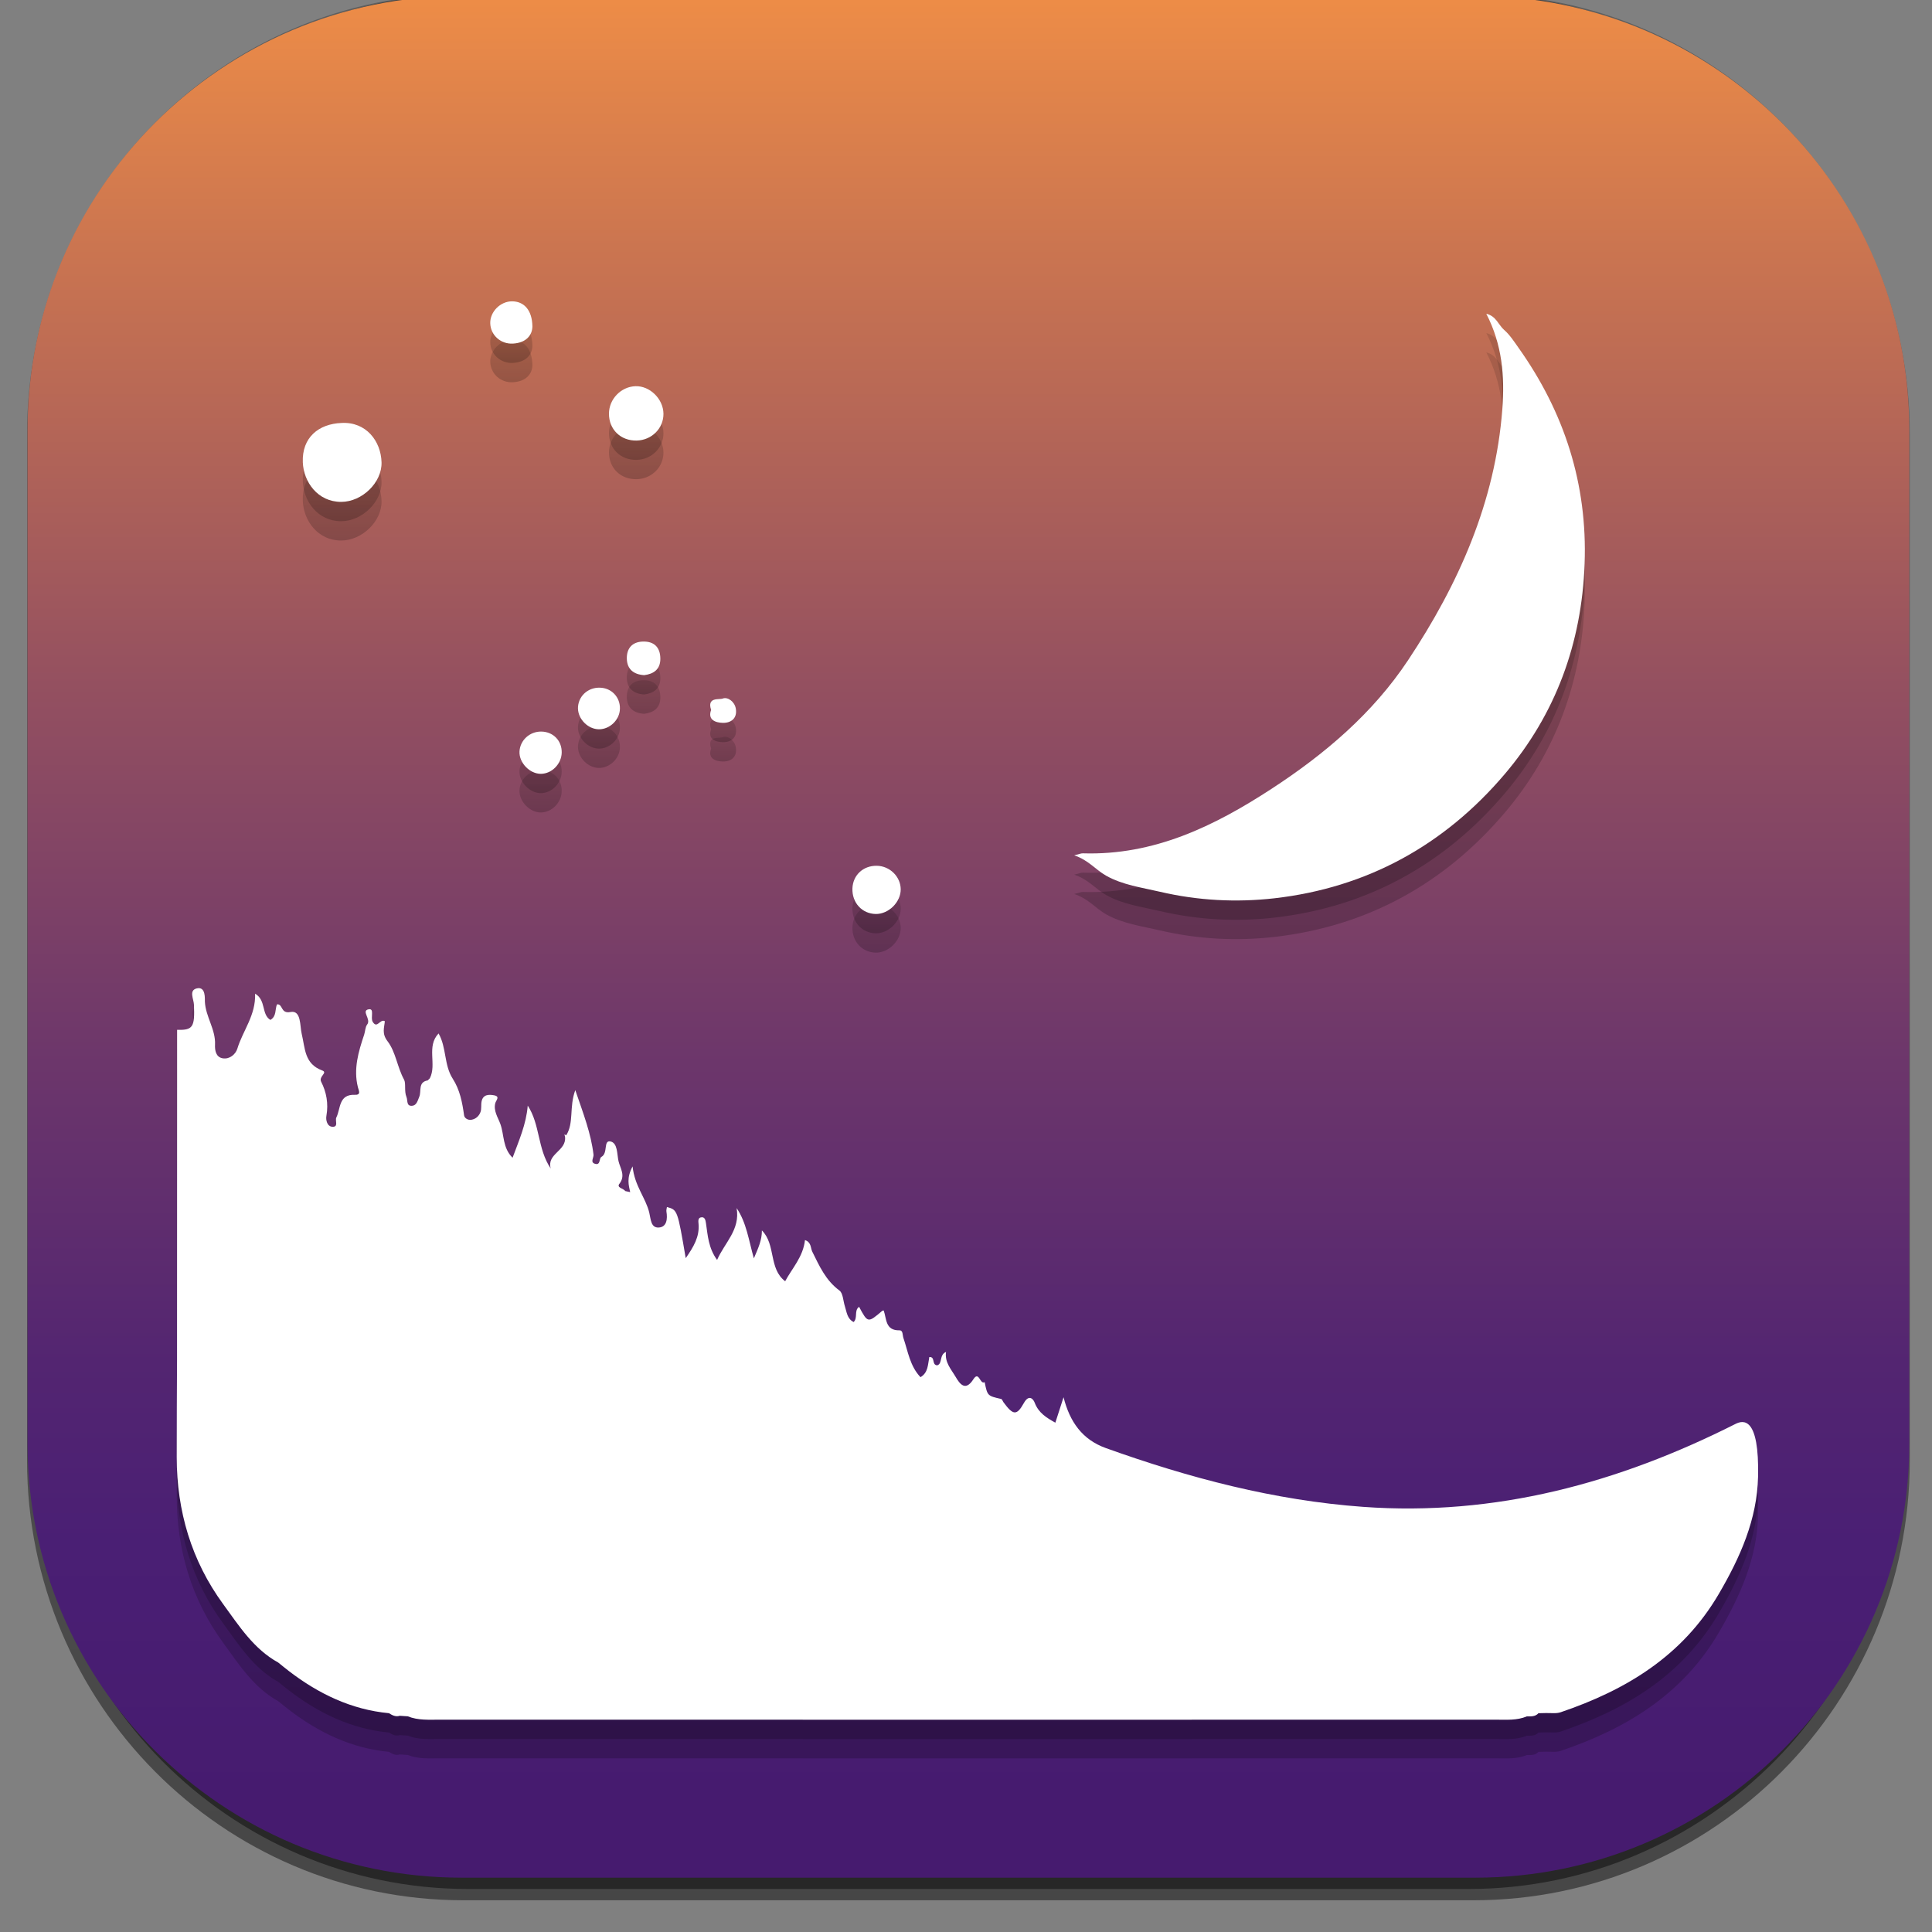 <?xml version="1.0" encoding="utf-8"?>
<!-- Generator: Adobe Illustrator 16.0.0, SVG Export Plug-In . SVG Version: 6.00 Build 0)  -->
<!DOCTYPE svg PUBLIC "-//W3C//DTD SVG 1.1//EN" "http://www.w3.org/Graphics/SVG/1.1/DTD/svg11.dtd">
<svg version="1.1" xmlns="http://www.w3.org/2000/svg" xmlns:xlink="http://www.w3.org/1999/xlink" x="0px" y="0px" width="300px"
	 height="300px" viewBox="0 0 300 300" enable-background="new 0 0 300 300" xml:space="preserve">
<rect x="0" y="0" width="300" height="300" fill="#808080" stroke="none"/>
<g id="Capa_1">
	<g id="XMLID_3038_">
		
			<linearGradient id="rect3438-6-0-6-7-2_60_" gradientUnits="userSpaceOnUse" x1="-464.197" y1="-1728.567" x2="-464.197" y2="-1432.538" gradientTransform="matrix(0.995 0 0 -1 612.437 -1433.323)">
			<stop  offset="0" style="stop-color:#000000"/>
			<stop  offset="1" style="stop-color:#000000;stop-opacity:0.588"/>
		</linearGradient>
		<path id="rect3438-6-0-6-7-2_52_" opacity="0.45" fill="url(#rect3438-6-0-6-7-2_60_)" enable-background="new    " d="
			M71.973-0.928h156.804c37.43,0,67.773,30.582,67.773,68.308v159.385c0,37.726-30.343,68.308-67.773,68.308H71.973
			c-37.43,0-67.773-30.582-67.773-68.308V67.38C4.2,29.654,34.543-0.928,71.973-0.928z"/>
		
			<linearGradient id="rect3438-6-0-1-1_60_" gradientUnits="userSpaceOnUse" x1="-465.39" y1="-1736.266" x2="-465.39" y2="-1439.583" gradientTransform="matrix(0.987 0 0 -0.992 609.575 -1428.707)">
			<stop  offset="0" style="stop-color:#000000"/>
			<stop  offset="1" style="stop-color:#000000;stop-opacity:0.588"/>
		</linearGradient>
		<path id="rect3438-6-0-1-1_52_" opacity="0.45" fill="url(#rect3438-6-0-1-1_60_)" enable-background="new    " d="M72.698-0.928
			h155.354c37.127,0,67.224,30.402,67.224,67.904v158.442c0,37.502-30.097,67.903-67.224,67.903H72.698
			c-37.127,0-67.224-30.401-67.224-67.903V66.977C5.474,29.475,35.571-0.928,72.698-0.928z"/>
		<g id="rect3438-6_55_">
			
				<linearGradient id="XMLID_140_" gradientUnits="userSpaceOnUse" x1="766.356" y1="-2174.812" x2="766.356" y2="-2467.131" gradientTransform="matrix(1 0 0 -1 -615.674 -2174.58)">
				<stop  offset="0" style="stop-color:#ED8C47"/>
				<stop  offset="0.13" style="stop-color:#CB7550"/>
				<stop  offset="0.363" style="stop-color:#945060"/>
				<stop  offset="0.564" style="stop-color:#6C366B"/>
				<stop  offset="0.723" style="stop-color:#532571"/>
				<stop  offset="0.819" style="stop-color:#4A1F74"/>
				<stop  offset="0.958" style="stop-color:#461B6F"/>
			</linearGradient>
			<path id="XMLID_5151_" fill="url(#XMLID_140_)" d="M71.705-0.638h157.34c37.24,0,67.43,30.189,67.43,67.431v157.34
				c0,37.241-30.19,67.432-67.43,67.432H71.705c-37.241,0-67.431-30.19-67.431-67.432V66.793
				C4.274,29.552,34.464-0.638,71.705-0.638z"/>
		</g>
	</g>
	<g id="XMLID_4062_" opacity="0.2">
		<linearGradient id="XMLID_144_" gradientUnits="userSpaceOnUse" x1="150.218" y1="273.041" x2="150.218" y2="159.434">
			<stop  offset="0" style="stop-color:#000000"/>
			<stop  offset="1" style="stop-color:#000000;stop-opacity:0.588"/>
		</linearGradient>
		<path id="XMLID_4087_" fill-rule="evenodd" clip-rule="evenodd" fill="url(#XMLID_144_)" d="M269.486,227.108
			c-18.192,9.178-37.29,14.362-57.826,12.876c-13.759-0.997-26.993-4.48-39.939-9.125c-3.67-1.315-5.606-4.078-6.574-7.896
			c-0.41,1.272-0.819,2.546-1.272,3.95c-1.368-0.762-2.601-1.503-3.21-3.106c-0.24-0.633-0.922-1.303-1.68,0.058
			c-1.117,2.001-1.674,1.894-3.153-0.108c-0.131-0.178-0.218-0.49-0.373-0.527c-2.125-0.484-2.126-0.477-2.563-2.613
			c-0.737,0.437-0.861-1.836-1.757-0.438c-1.254,1.957-2.127,0.675-2.755-0.391c-0.688-1.17-1.714-2.245-1.485-3.862
			c-1.102,0.464-0.505,1.849-1.388,2.084c-0.886-0.103-0.23-1.342-1.207-1.293c-0.231,1.147-0.158,2.417-1.369,3.13
			c-1.653-1.74-1.94-4.008-2.656-6.092c-0.148-0.432-0.039-1.191-0.6-1.181c-2.235,0.041-1.991-1.783-2.459-3.084
			c-0.076,0.018-0.172,0.011-0.224,0.055c-2.237,1.903-2.237,1.905-3.597-0.625c-0.815,0.582-0.163,1.701-0.845,2.365
			c-1.026-0.521-1.07-1.552-1.36-2.445c-0.273-0.838-0.28-2.034-0.856-2.459c-2.123-1.566-3.108-3.802-4.21-6.029
			c-0.28-0.562-0.127-1.466-1.132-1.792c-0.28,2.596-2.001,4.382-3.077,6.388c-2.591-1.966-1.409-5.687-3.612-7.89
			c0.012,1.513-0.561,2.728-1.248,4.337c-0.811-2.864-1.141-5.528-2.675-7.806c0.582,3.371-1.862,5.367-3.034,8.052
			c-1.356-1.863-1.445-3.805-1.726-5.695c-0.069-0.468-0.166-1.073-0.827-0.903c-0.439,0.113-0.358,0.608-0.324,1.027
			c0.16,1.984-0.768,3.534-1.994,5.294c-1.276-7.497-1.276-7.497-2.918-7.939c-0.029,0.237-0.115,0.476-0.078,0.697
			c0.184,1.136,0.069,2.419-1.196,2.486c-1.228,0.065-1.222-1.265-1.468-2.306c-0.546-2.303-2.275-4.119-2.592-7.186
			c-0.974,1.843-0.593,2.919-0.375,3.994c-0.251-0.053-0.502-0.107-0.751-0.161c-0.289-0.42-1.392-0.527-0.924-1.126
			c1.009-1.297,0.111-2.44-0.137-3.535c-0.243-1.074-0.112-2.841-1.274-3.051c-1.097-0.199-0.326,1.83-1.369,2.396
			c-0.407,0.22-0.104,1.312-0.965,1.09c-0.852-0.221-0.215-0.949-0.271-1.429c-0.387-3.296-1.571-6.341-2.831-10.021
			c-0.979,2.673-0.176,5.069-1.412,7.021c-0.092-0.05-0.186-0.1-0.279-0.151c0.032,0.116,0.063,0.233,0.096,0.352
			c0.283,2.243-2.874,2.627-2.219,4.954c-2.079-3.092-1.625-6.803-3.568-9.772c-0.237,2.892-1.359,5.401-2.354,8.093
			c-1.564-1.515-1.285-3.556-1.903-5.253c-0.368-1.012-1.085-2.019-0.787-3.211c0.118-0.466,0.821-1.054-0.21-1.233
			c-0.796-0.14-1.681-0.141-1.909,0.937c-0.115,0.545,0.013,1.158-0.174,1.665c-0.221,0.603-0.709,1.08-1.403,1.199
			c-0.562,0.096-1.085-0.257-1.144-0.685c-0.278-2.005-0.647-3.955-1.765-5.696c-1.373-2.136-0.945-4.843-2.198-7.022
			c-1.925,2.034-0.25,4.771-1.354,6.964c-0.115,0.106-0.228,0.219-0.337,0.33c-1.53,0.263-0.943,1.655-1.301,2.523
			c-0.255,0.619-0.42,1.369-1.123,1.417c-0.918,0.064-0.645-0.818-0.87-1.37c-0.38-0.93-0.051-2.104-0.372-2.691
			c-1.066-1.941-1.288-4.306-2.564-5.963c-0.929-1.205-0.505-2.111-0.423-3.113c-0.757-0.414-1.171,1.246-1.878,0.107
			c-0.396-0.64,0.324-2.131-0.636-1.953c-1.214,0.223,0.425,1.526-0.223,2.356c-0.314,0.404-0.297,1.056-0.472,1.58
			c-0.891,2.654-1.682,5.314-0.976,8.16c0.123,0.494,0.548,1.223-0.475,1.183c-2.54-0.101-2.185,2.162-2.871,3.521
			c-0.232,0.46,0.39,1.496-0.619,1.44c-0.826-0.048-1.035-1.062-0.918-1.727c0.33-1.871-0.002-3.669-0.817-5.258
			c-0.435-0.848,1.105-1.408,0.148-1.764c-2.779-1.035-2.625-3.436-3.172-5.687c-0.295-1.207-0.049-3.715-1.743-3.383
			c-1.578,0.308-1.143-1.305-2.098-1.188c-0.322,0.795-0.04,1.845-1.022,2.414c-1.422-0.857-0.635-3.061-2.374-4.077
			c0.128,3.357-1.905,5.739-2.755,8.536c-0.264,0.867-1.181,1.676-2.257,1.504c-1.086-0.172-1.25-1.252-1.209-2.113
			c0.115-2.375-1.463-4.334-1.576-6.686c-0.02-0.426,0.172-2.402-1.262-2.058c-1.262,0.304-0.471,1.644-0.435,2.524
			c0.145,3.493-0.156,3.971-2.616,3.913c-0.004,17.129-0.007,34.257-0.011,51.383c-0.018,4.992-0.057,9.985-0.05,14.98
			c0.012,8.355,2.281,16.061,7.217,22.815c2.448,3.349,4.729,6.96,8.546,9.064c0.555,0.443,1.103,0.901,1.669,1.334
			c4.607,3.527,9.67,5.975,15.526,6.534c0.514,0.319,1.037,0.602,1.677,0.401c0.412,0.027,0.824,0.053,1.237,0.081
			c1.625,0.657,3.34,0.521,5.025,0.521c54.653,0.014,109.307,0.014,163.96,0.003c1.604,0,3.239,0.14,4.784-0.508
			c0.646-0.004,1.313,0.057,1.81-0.495c0.355-0.008,0.71-0.018,1.062-0.025c0.799-0.032,1.663,0.121,2.392-0.128
			c10.17-3.453,18.915-8.739,24.551-18.371c3.326-5.686,5.946-11.566,6.094-18.192C273.196,225.967,270.702,226.494,269.486,227.108
			z"/>
		<linearGradient id="XMLID_157_" gradientUnits="userSpaceOnUse" x1="206.451" y1="145.826" x2="206.451" y2="54.719">
			<stop  offset="0" style="stop-color:#000000"/>
			<stop  offset="1" style="stop-color:#000000;stop-opacity:0.588"/>
		</linearGradient>
		<path id="XMLID_4086_" fill-rule="evenodd" clip-rule="evenodd" fill="url(#XMLID_157_)" d="M180.121,144.474
			c5.881,1.374,11.854,1.682,17.761,1.012c14.426-1.644,26.417-8.269,35.769-19.279c7.938-9.343,11.962-20.372,12.407-32.664
			c0.45-12.365-3.129-23.498-10.264-33.541c-0.688-0.968-1.35-2.009-2.233-2.773c-0.88-0.764-1.225-2.147-2.769-2.509
			c2.49,4.814,2.876,9.768,2.49,14.82c-1.104,14.413-6.782,27.148-14.645,38.99c-5.484,8.26-12.932,14.571-21.186,19.954
			c-8.916,5.816-18.271,10.365-29.299,10.021c-0.292-0.009-0.586,0.13-1.349,0.315c2.209,0.723,3.349,2.255,4.935,3.146
			C174.343,143.432,177.265,143.806,180.121,144.474z"/>
		<linearGradient id="XMLID_231_" gradientUnits="userSpaceOnUse" x1="53.131" y1="83.932" x2="53.131" y2="71.667">
			<stop  offset="0" style="stop-color:#000000"/>
			<stop  offset="1" style="stop-color:#000000;stop-opacity:0.588"/>
		</linearGradient>
		<path id="XMLID_4085_" fill-rule="evenodd" clip-rule="evenodd" fill="url(#XMLID_231_)" d="M52.995,83.932
			c3.249-0.014,6.335-3.024,6.25-6.143c-0.09-3.305-2.403-6.324-6.217-6.111c-3.567,0.14-6.156,2.271-6.007,6.107
			C47.138,80.823,49.325,83.945,52.995,83.932z"/>
		<linearGradient id="XMLID_248_" gradientUnits="userSpaceOnUse" x1="98.79" y1="74.41" x2="98.79" y2="65.967">
			<stop  offset="0" style="stop-color:#000000"/>
			<stop  offset="1" style="stop-color:#000000;stop-opacity:0.588"/>
		</linearGradient>
		<path id="XMLID_4084_" fill-rule="evenodd" clip-rule="evenodd" fill="url(#XMLID_248_)" d="M98.878,74.408
			c2.327-0.059,4.159-1.896,4.143-4.158c-0.017-2.306-2.127-4.371-4.371-4.28c-2.245,0.091-4.089,2.017-4.09,4.269
			C94.557,72.703,96.388,74.471,98.878,74.408z"/>
		<linearGradient id="XMLID_279_" gradientUnits="userSpaceOnUse" x1="136.113" y1="147.923" x2="136.113" y2="140.438">
			<stop  offset="0" style="stop-color:#000000"/>
			<stop  offset="1" style="stop-color:#000000;stop-opacity:0.588"/>
		</linearGradient>
		<path id="XMLID_4083_" fill-rule="evenodd" clip-rule="evenodd" fill="url(#XMLID_279_)" d="M135.985,147.923
			c1.996,0.034,3.896-1.851,3.878-3.842c-0.021-1.972-1.708-3.62-3.728-3.644c-2.108-0.026-3.697,1.457-3.77,3.518
			C132.286,146.174,133.848,147.884,135.985,147.923z"/>
		<linearGradient id="XMLID_280_" gradientUnits="userSpaceOnUse" x1="79.398" y1="59.358" x2="79.398" y2="52.791">
			<stop  offset="0" style="stop-color:#000000"/>
			<stop  offset="1" style="stop-color:#000000;stop-opacity:0.588"/>
		</linearGradient>
		<path id="XMLID_4082_" fill-rule="evenodd" clip-rule="evenodd" fill="url(#XMLID_280_)" d="M79.658,59.353
			c2.062-0.12,2.993-1.315,3.013-2.667c-0.039-2.561-1.323-3.887-3.156-3.895c-1.807-0.01-3.432,1.617-3.389,3.395
			C76.169,58.027,77.745,59.466,79.658,59.353z"/>
		<linearGradient id="XMLID_281_" gradientUnits="userSpaceOnUse" x1="83.943" y1="126.158" x2="83.943" y2="119.597">
			<stop  offset="0" style="stop-color:#000000"/>
			<stop  offset="1" style="stop-color:#000000;stop-opacity:0.588"/>
		</linearGradient>
		<path id="XMLID_4081_" fill-rule="evenodd" clip-rule="evenodd" fill="url(#XMLID_281_)" d="M80.667,122.682
			c-0.093,1.74,1.583,3.49,3.329,3.477c1.7-0.016,3.194-1.545,3.226-3.301c0.032-1.842-1.311-3.229-3.156-3.26
			C82.266,119.566,80.762,120.933,80.667,122.682z"/>
		<linearGradient id="XMLID_470_" gradientUnits="userSpaceOnUse" x1="93.004" y1="119.243" x2="93.004" y2="112.78">
			<stop  offset="0" style="stop-color:#000000"/>
			<stop  offset="1" style="stop-color:#000000;stop-opacity:0.588"/>
		</linearGradient>
		<path id="XMLID_4080_" fill-rule="evenodd" clip-rule="evenodd" fill="url(#XMLID_470_)" d="M92.702,119.225
			c1.663,0.196,3.34-1.165,3.537-2.869c0.207-1.799-1.004-3.348-2.774-3.551c-1.906-0.219-3.544,1.064-3.709,2.908
			C89.608,117.364,90.999,119.024,92.702,119.225z"/>
		<linearGradient id="XMLID_471_" gradientUnits="userSpaceOnUse" x1="99.936" y1="110.838" x2="99.936" y2="105.621">
			<stop  offset="0" style="stop-color:#000000"/>
			<stop  offset="1" style="stop-color:#000000;stop-opacity:0.588"/>
		</linearGradient>
		<path id="XMLID_4079_" fill-rule="evenodd" clip-rule="evenodd" fill="url(#XMLID_471_)" d="M97.333,108.27
			c0.033,1.6,1.004,2.461,2.694,2.568c1.472-0.184,2.531-0.896,2.511-2.584c-0.021-1.74-0.962-2.687-2.729-2.631
			C98.145,105.675,97.302,106.693,97.333,108.27z"/>
		<linearGradient id="XMLID_487_" gradientUnits="userSpaceOnUse" x1="112.289" y1="118.245" x2="112.289" y2="114.405">
			<stop  offset="0" style="stop-color:#000000"/>
			<stop  offset="1" style="stop-color:#000000;stop-opacity:0.588"/>
		</linearGradient>
		<path id="XMLID_4078_" fill-rule="evenodd" clip-rule="evenodd" fill="url(#XMLID_487_)" d="M112.261,118.245
			c1.26,0.019,2.256-0.711,1.994-2.223c-0.192-1.104-1.286-1.851-2.033-1.55c-0.518,0.21-2.486-0.293-1.798,1.766
			C109.856,117.756,111.074,118.226,112.261,118.245z"/>
	</g>
	<g id="XMLID_3768_" opacity="0.2">
		<linearGradient id="XMLID_488_" gradientUnits="userSpaceOnUse" x1="150.218" y1="270.041" x2="150.218" y2="156.434">
			<stop  offset="0" style="stop-color:#000000"/>
			<stop  offset="1" style="stop-color:#000000;stop-opacity:0.588"/>
		</linearGradient>
		<path id="XMLID_4046_" fill-rule="evenodd" clip-rule="evenodd" fill="url(#XMLID_488_)" d="M269.486,224.108
			c-18.192,9.178-37.29,14.362-57.826,12.876c-13.759-0.997-26.993-4.48-39.939-9.125c-3.67-1.315-5.606-4.078-6.574-7.896
			c-0.41,1.272-0.819,2.546-1.272,3.95c-1.368-0.762-2.601-1.503-3.21-3.106c-0.24-0.633-0.922-1.303-1.68,0.058
			c-1.117,2.001-1.674,1.894-3.153-0.108c-0.131-0.178-0.218-0.49-0.373-0.527c-2.125-0.484-2.126-0.477-2.563-2.613
			c-0.737,0.437-0.861-1.836-1.757-0.438c-1.254,1.957-2.127,0.675-2.755-0.391c-0.688-1.17-1.714-2.245-1.485-3.862
			c-1.102,0.464-0.505,1.849-1.388,2.084c-0.886-0.103-0.23-1.342-1.207-1.293c-0.231,1.147-0.158,2.417-1.369,3.13
			c-1.653-1.74-1.94-4.008-2.656-6.092c-0.148-0.432-0.039-1.191-0.6-1.181c-2.235,0.041-1.991-1.783-2.459-3.084
			c-0.076,0.018-0.172,0.011-0.224,0.055c-2.237,1.903-2.237,1.905-3.597-0.625c-0.815,0.582-0.163,1.701-0.845,2.365
			c-1.026-0.521-1.07-1.552-1.36-2.445c-0.273-0.838-0.28-2.034-0.856-2.459c-2.123-1.566-3.108-3.802-4.21-6.029
			c-0.28-0.562-0.127-1.466-1.132-1.792c-0.28,2.596-2.001,4.382-3.077,6.388c-2.591-1.966-1.409-5.687-3.612-7.89
			c0.012,1.513-0.561,2.728-1.248,4.337c-0.811-2.864-1.141-5.528-2.675-7.806c0.582,3.371-1.862,5.367-3.034,8.052
			c-1.356-1.863-1.445-3.805-1.726-5.695c-0.069-0.468-0.166-1.073-0.827-0.903c-0.439,0.113-0.358,0.608-0.324,1.027
			c0.16,1.984-0.768,3.534-1.994,5.294c-1.276-7.497-1.276-7.497-2.918-7.939c-0.029,0.237-0.115,0.476-0.078,0.697
			c0.184,1.136,0.069,2.419-1.196,2.486c-1.228,0.065-1.222-1.265-1.468-2.306c-0.546-2.303-2.275-4.119-2.592-7.186
			c-0.974,1.843-0.593,2.919-0.375,3.994c-0.251-0.053-0.502-0.107-0.751-0.161c-0.289-0.42-1.392-0.527-0.924-1.126
			c1.009-1.297,0.111-2.44-0.137-3.535c-0.243-1.074-0.112-2.841-1.274-3.051c-1.097-0.199-0.326,1.83-1.369,2.396
			c-0.407,0.22-0.104,1.312-0.965,1.09c-0.852-0.221-0.215-0.949-0.271-1.429c-0.387-3.296-1.571-6.341-2.831-10.021
			c-0.979,2.673-0.176,5.069-1.412,7.021c-0.092-0.05-0.186-0.1-0.279-0.151c0.032,0.116,0.063,0.233,0.096,0.352
			c0.283,2.243-2.874,2.627-2.219,4.954c-2.079-3.092-1.625-6.803-3.568-9.772c-0.237,2.892-1.359,5.401-2.354,8.093
			c-1.564-1.515-1.285-3.556-1.903-5.253c-0.368-1.012-1.085-2.019-0.787-3.211c0.118-0.466,0.821-1.054-0.21-1.233
			c-0.796-0.14-1.681-0.141-1.909,0.937c-0.115,0.545,0.013,1.158-0.174,1.665c-0.221,0.603-0.709,1.08-1.403,1.199
			c-0.562,0.096-1.085-0.257-1.144-0.685c-0.278-2.005-0.647-3.955-1.765-5.696c-1.373-2.136-0.945-4.843-2.198-7.022
			c-1.925,2.034-0.25,4.771-1.354,6.964c-0.115,0.106-0.228,0.219-0.337,0.33c-1.53,0.263-0.943,1.655-1.301,2.523
			c-0.255,0.619-0.42,1.369-1.123,1.417c-0.918,0.064-0.645-0.818-0.87-1.37c-0.38-0.93-0.051-2.104-0.372-2.691
			c-1.066-1.941-1.288-4.306-2.564-5.963c-0.929-1.205-0.505-2.111-0.423-3.113c-0.757-0.414-1.171,1.246-1.878,0.107
			c-0.396-0.64,0.324-2.131-0.636-1.953c-1.214,0.223,0.425,1.526-0.223,2.356c-0.314,0.404-0.297,1.056-0.472,1.58
			c-0.891,2.654-1.682,5.314-0.976,8.16c0.123,0.494,0.548,1.223-0.475,1.183c-2.54-0.101-2.185,2.162-2.871,3.521
			c-0.232,0.46,0.39,1.496-0.619,1.44c-0.826-0.048-1.035-1.062-0.918-1.727c0.33-1.871-0.002-3.669-0.817-5.258
			c-0.435-0.848,1.105-1.408,0.148-1.764c-2.779-1.035-2.625-3.436-3.172-5.687c-0.295-1.207-0.049-3.715-1.743-3.383
			c-1.578,0.308-1.143-1.305-2.098-1.188c-0.322,0.795-0.04,1.845-1.022,2.414c-1.422-0.857-0.635-3.061-2.374-4.077
			c0.128,3.357-1.905,5.739-2.755,8.536c-0.264,0.867-1.181,1.676-2.257,1.504c-1.086-0.172-1.25-1.252-1.209-2.113
			c0.115-2.375-1.463-4.334-1.576-6.686c-0.02-0.426,0.172-2.402-1.262-2.058c-1.262,0.304-0.471,1.644-0.435,2.524
			c0.145,3.493-0.156,3.971-2.616,3.913c-0.004,17.129-0.007,34.257-0.011,51.383c-0.018,4.992-0.057,9.985-0.05,14.98
			c0.012,8.355,2.281,16.061,7.217,22.815c2.448,3.349,4.729,6.96,8.546,9.064c0.555,0.443,1.103,0.901,1.669,1.334
			c4.607,3.527,9.67,5.975,15.526,6.534c0.514,0.319,1.037,0.602,1.677,0.401c0.412,0.027,0.824,0.053,1.237,0.081
			c1.625,0.657,3.34,0.521,5.025,0.521c54.653,0.014,109.307,0.014,163.96,0.003c1.604,0,3.239,0.14,4.784-0.508
			c0.646-0.004,1.313,0.057,1.81-0.495c0.355-0.008,0.71-0.018,1.062-0.025c0.799-0.032,1.663,0.121,2.392-0.128
			c10.17-3.453,18.915-8.739,24.551-18.371c3.326-5.686,5.946-11.566,6.094-18.192C273.196,222.967,270.702,223.494,269.486,224.108
			z"/>
		<linearGradient id="XMLID_553_" gradientUnits="userSpaceOnUse" x1="206.451" y1="142.826" x2="206.451" y2="51.719">
			<stop  offset="0" style="stop-color:#000000"/>
			<stop  offset="1" style="stop-color:#000000;stop-opacity:0.588"/>
		</linearGradient>
		<path id="XMLID_3777_" fill-rule="evenodd" clip-rule="evenodd" fill="url(#XMLID_553_)" d="M180.121,141.474
			c5.881,1.374,11.854,1.682,17.761,1.012c14.426-1.644,26.417-8.269,35.769-19.279c7.938-9.343,11.962-20.372,12.407-32.664
			c0.45-12.365-3.129-23.498-10.264-33.541c-0.688-0.968-1.35-2.009-2.233-2.773c-0.88-0.764-1.225-2.147-2.769-2.509
			c2.49,4.814,2.876,9.768,2.49,14.82c-1.104,14.413-6.782,27.148-14.645,38.99c-5.484,8.26-12.932,14.571-21.186,19.954
			c-8.916,5.816-18.271,10.365-29.299,10.021c-0.292-0.009-0.586,0.13-1.349,0.315c2.209,0.723,3.349,2.255,4.935,3.146
			C174.343,140.432,177.265,140.806,180.121,141.474z"/>
		<linearGradient id="XMLID_564_" gradientUnits="userSpaceOnUse" x1="53.131" y1="80.932" x2="53.131" y2="68.667">
			<stop  offset="0" style="stop-color:#000000"/>
			<stop  offset="1" style="stop-color:#000000;stop-opacity:0.588"/>
		</linearGradient>
		<path id="XMLID_3776_" fill-rule="evenodd" clip-rule="evenodd" fill="url(#XMLID_564_)" d="M52.995,80.932
			c3.249-0.014,6.335-3.024,6.25-6.143c-0.09-3.305-2.403-6.324-6.217-6.111c-3.567,0.14-6.156,2.271-6.007,6.107
			C47.138,77.823,49.325,80.945,52.995,80.932z"/>
		<linearGradient id="XMLID_598_" gradientUnits="userSpaceOnUse" x1="98.79" y1="71.41" x2="98.79" y2="62.967">
			<stop  offset="0" style="stop-color:#000000"/>
			<stop  offset="1" style="stop-color:#000000;stop-opacity:0.588"/>
		</linearGradient>
		<path id="XMLID_3775_" fill-rule="evenodd" clip-rule="evenodd" fill="url(#XMLID_598_)" d="M98.878,71.408
			c2.327-0.059,4.159-1.896,4.143-4.158c-0.017-2.306-2.127-4.371-4.371-4.28c-2.245,0.091-4.089,2.017-4.09,4.269
			C94.557,69.703,96.388,71.471,98.878,71.408z"/>
		<linearGradient id="XMLID_603_" gradientUnits="userSpaceOnUse" x1="136.113" y1="144.923" x2="136.113" y2="137.438">
			<stop  offset="0" style="stop-color:#000000"/>
			<stop  offset="1" style="stop-color:#000000;stop-opacity:0.588"/>
		</linearGradient>
		<path id="XMLID_3774_" fill-rule="evenodd" clip-rule="evenodd" fill="url(#XMLID_603_)" d="M135.985,144.923
			c1.996,0.034,3.896-1.851,3.878-3.842c-0.021-1.972-1.708-3.62-3.728-3.644c-2.108-0.026-3.697,1.457-3.77,3.518
			C132.286,143.174,133.848,144.884,135.985,144.923z"/>
		<linearGradient id="XMLID_606_" gradientUnits="userSpaceOnUse" x1="79.398" y1="56.358" x2="79.398" y2="49.791">
			<stop  offset="0" style="stop-color:#000000"/>
			<stop  offset="1" style="stop-color:#000000;stop-opacity:0.588"/>
		</linearGradient>
		<path id="XMLID_3773_" fill-rule="evenodd" clip-rule="evenodd" fill="url(#XMLID_606_)" d="M79.658,56.353
			c2.062-0.12,2.993-1.315,3.013-2.667c-0.039-2.561-1.323-3.887-3.156-3.895c-1.807-0.01-3.432,1.617-3.389,3.395
			C76.169,55.027,77.745,56.466,79.658,56.353z"/>
		<linearGradient id="XMLID_607_" gradientUnits="userSpaceOnUse" x1="83.943" y1="123.158" x2="83.943" y2="116.597">
			<stop  offset="0" style="stop-color:#000000"/>
			<stop  offset="1" style="stop-color:#000000;stop-opacity:0.588"/>
		</linearGradient>
		<path id="XMLID_3772_" fill-rule="evenodd" clip-rule="evenodd" fill="url(#XMLID_607_)" d="M80.667,119.682
			c-0.093,1.74,1.583,3.49,3.329,3.477c1.7-0.016,3.194-1.545,3.226-3.301c0.032-1.842-1.311-3.229-3.156-3.26
			C82.266,116.566,80.762,117.933,80.667,119.682z"/>
		<linearGradient id="XMLID_608_" gradientUnits="userSpaceOnUse" x1="93.004" y1="116.243" x2="93.004" y2="109.78">
			<stop  offset="0" style="stop-color:#000000"/>
			<stop  offset="1" style="stop-color:#000000;stop-opacity:0.588"/>
		</linearGradient>
		<path id="XMLID_3771_" fill-rule="evenodd" clip-rule="evenodd" fill="url(#XMLID_608_)" d="M92.702,116.225
			c1.663,0.196,3.34-1.165,3.537-2.869c0.207-1.799-1.004-3.348-2.774-3.551c-1.906-0.219-3.544,1.064-3.709,2.908
			C89.608,114.364,90.999,116.024,92.702,116.225z"/>
		<linearGradient id="XMLID_693_" gradientUnits="userSpaceOnUse" x1="99.936" y1="107.838" x2="99.936" y2="102.621">
			<stop  offset="0" style="stop-color:#000000"/>
			<stop  offset="1" style="stop-color:#000000;stop-opacity:0.588"/>
		</linearGradient>
		<path id="XMLID_3770_" fill-rule="evenodd" clip-rule="evenodd" fill="url(#XMLID_693_)" d="M97.333,105.27
			c0.033,1.6,1.004,2.461,2.694,2.568c1.472-0.184,2.531-0.896,2.511-2.584c-0.021-1.74-0.962-2.687-2.729-2.631
			C98.145,102.675,97.302,103.693,97.333,105.27z"/>
		<linearGradient id="XMLID_694_" gradientUnits="userSpaceOnUse" x1="112.289" y1="115.245" x2="112.289" y2="111.405">
			<stop  offset="0" style="stop-color:#000000"/>
			<stop  offset="1" style="stop-color:#000000;stop-opacity:0.588"/>
		</linearGradient>
		<path id="XMLID_3769_" fill-rule="evenodd" clip-rule="evenodd" fill="url(#XMLID_694_)" d="M112.261,115.245
			c1.26,0.019,2.256-0.711,1.994-2.223c-0.192-1.104-1.286-1.851-2.033-1.55c-0.518,0.21-2.486-0.293-1.798,1.766
			C109.856,114.756,111.074,115.226,112.261,115.245z"/>
	</g>
	<g id="XMLID_1001_">
		<path id="XMLID_2832_" fill-rule="evenodd" clip-rule="evenodd" fill="#FFFFFF" d="M269.486,221.108
			c-18.192,9.178-37.29,14.362-57.826,12.876c-13.759-0.997-26.993-4.48-39.939-9.125c-3.67-1.315-5.606-4.078-6.574-7.896
			c-0.41,1.272-0.819,2.546-1.272,3.95c-1.368-0.762-2.601-1.503-3.21-3.106c-0.24-0.633-0.922-1.303-1.68,0.058
			c-1.117,2.001-1.674,1.894-3.153-0.108c-0.131-0.178-0.218-0.49-0.373-0.527c-2.125-0.484-2.126-0.477-2.563-2.613
			c-0.737,0.437-0.861-1.836-1.757-0.438c-1.254,1.957-2.127,0.675-2.755-0.391c-0.688-1.17-1.714-2.245-1.485-3.862
			c-1.102,0.464-0.505,1.849-1.388,2.084c-0.886-0.103-0.23-1.342-1.207-1.293c-0.231,1.147-0.158,2.417-1.369,3.13
			c-1.653-1.74-1.94-4.008-2.656-6.092c-0.148-0.432-0.039-1.191-0.6-1.181c-2.235,0.041-1.991-1.783-2.459-3.084
			c-0.076,0.018-0.172,0.011-0.224,0.055c-2.237,1.903-2.237,1.905-3.597-0.625c-0.815,0.582-0.163,1.701-0.845,2.365
			c-1.026-0.521-1.07-1.552-1.36-2.445c-0.273-0.838-0.28-2.034-0.856-2.459c-2.123-1.566-3.108-3.802-4.21-6.029
			c-0.28-0.562-0.127-1.466-1.132-1.792c-0.28,2.596-2.001,4.382-3.077,6.388c-2.591-1.966-1.409-5.687-3.612-7.89
			c0.012,1.513-0.561,2.728-1.248,4.337c-0.811-2.864-1.141-5.528-2.675-7.806c0.582,3.371-1.862,5.367-3.034,8.052
			c-1.356-1.863-1.445-3.805-1.726-5.695c-0.069-0.468-0.166-1.073-0.827-0.903c-0.439,0.113-0.358,0.608-0.324,1.027
			c0.16,1.984-0.768,3.534-1.994,5.294c-1.276-7.497-1.276-7.497-2.918-7.939c-0.029,0.237-0.115,0.476-0.078,0.697
			c0.184,1.136,0.069,2.419-1.196,2.486c-1.228,0.065-1.222-1.265-1.468-2.306c-0.546-2.303-2.275-4.119-2.592-7.186
			c-0.974,1.843-0.593,2.919-0.375,3.994c-0.251-0.053-0.502-0.107-0.751-0.161c-0.289-0.42-1.392-0.527-0.924-1.126
			c1.009-1.297,0.111-2.44-0.137-3.535c-0.243-1.074-0.112-2.841-1.274-3.051c-1.097-0.199-0.326,1.83-1.369,2.396
			c-0.407,0.22-0.104,1.312-0.965,1.09c-0.852-0.221-0.215-0.949-0.271-1.429c-0.387-3.296-1.571-6.341-2.831-10.021
			c-0.979,2.673-0.176,5.069-1.412,7.021c-0.092-0.05-0.186-0.1-0.279-0.151c0.032,0.116,0.063,0.233,0.096,0.352
			c0.283,2.243-2.874,2.627-2.219,4.954c-2.079-3.092-1.625-6.803-3.568-9.772c-0.237,2.892-1.359,5.401-2.354,8.093
			c-1.564-1.515-1.285-3.556-1.903-5.253c-0.368-1.012-1.085-2.019-0.787-3.211c0.118-0.466,0.821-1.054-0.21-1.233
			c-0.796-0.14-1.681-0.141-1.909,0.937c-0.115,0.545,0.013,1.158-0.174,1.665c-0.221,0.603-0.709,1.08-1.403,1.199
			c-0.562,0.096-1.085-0.257-1.144-0.685c-0.278-2.005-0.647-3.955-1.765-5.696c-1.373-2.136-0.945-4.843-2.198-7.022
			c-1.925,2.034-0.25,4.771-1.354,6.964c-0.115,0.106-0.228,0.219-0.337,0.33c-1.53,0.263-0.943,1.655-1.301,2.523
			c-0.255,0.619-0.42,1.369-1.123,1.417c-0.918,0.064-0.645-0.818-0.87-1.37c-0.38-0.93-0.051-2.104-0.372-2.691
			c-1.066-1.941-1.288-4.306-2.564-5.963c-0.929-1.205-0.505-2.111-0.423-3.113c-0.757-0.414-1.171,1.246-1.878,0.107
			c-0.396-0.64,0.324-2.131-0.636-1.953c-1.214,0.223,0.425,1.526-0.223,2.356c-0.314,0.404-0.297,1.056-0.472,1.58
			c-0.891,2.654-1.682,5.314-0.976,8.16c0.123,0.494,0.548,1.223-0.475,1.183c-2.54-0.101-2.185,2.162-2.871,3.521
			c-0.232,0.46,0.39,1.496-0.619,1.44c-0.826-0.048-1.035-1.062-0.918-1.727c0.33-1.871-0.002-3.669-0.817-5.258
			c-0.435-0.848,1.105-1.408,0.148-1.764c-2.779-1.035-2.625-3.436-3.172-5.687c-0.295-1.207-0.049-3.715-1.743-3.383
			c-1.578,0.308-1.143-1.305-2.098-1.188c-0.322,0.795-0.04,1.845-1.022,2.414c-1.422-0.857-0.635-3.061-2.374-4.077
			c0.128,3.357-1.905,5.739-2.755,8.536c-0.264,0.867-1.181,1.676-2.257,1.504c-1.086-0.172-1.25-1.252-1.209-2.113
			c0.115-2.375-1.463-4.334-1.576-6.686c-0.02-0.426,0.172-2.402-1.262-2.058c-1.262,0.304-0.471,1.644-0.435,2.524
			c0.145,3.493-0.156,3.971-2.616,3.913c-0.004,17.129-0.007,34.257-0.011,51.383c-0.018,4.992-0.057,9.985-0.05,14.98
			c0.012,8.355,2.281,16.061,7.217,22.815c2.448,3.349,4.729,6.96,8.546,9.064c0.555,0.443,1.103,0.901,1.669,1.334
			c4.607,3.527,9.67,5.975,15.526,6.534c0.514,0.319,1.037,0.602,1.677,0.401c0.412,0.027,0.824,0.053,1.237,0.081
			c1.625,0.657,3.34,0.521,5.025,0.521c54.653,0.014,109.307,0.014,163.96,0.003c1.604,0,3.239,0.14,4.784-0.508
			c0.646-0.004,1.313,0.057,1.81-0.495c0.355-0.008,0.71-0.018,1.062-0.025c0.799-0.032,1.663,0.121,2.392-0.128
			c10.17-3.453,18.915-8.739,24.551-18.371c3.326-5.686,5.946-11.566,6.094-18.192C273.196,219.967,270.702,220.494,269.486,221.108
			z"/>
		<path id="XMLID_2831_" fill-rule="evenodd" clip-rule="evenodd" fill="#FFFFFF" d="M180.121,138.474
			c5.881,1.374,11.854,1.682,17.761,1.012c14.426-1.644,26.417-8.269,35.769-19.279c7.938-9.343,11.962-20.372,12.407-32.664
			c0.45-12.365-3.129-23.498-10.264-33.541c-0.688-0.968-1.35-2.009-2.233-2.773c-0.88-0.764-1.225-2.147-2.769-2.509
			c2.49,4.814,2.876,9.768,2.49,14.82c-1.104,14.413-6.782,27.148-14.645,38.99c-5.484,8.26-12.932,14.571-21.186,19.954
			c-8.916,5.816-18.271,10.365-29.299,10.021c-0.292-0.009-0.586,0.13-1.349,0.315c2.209,0.723,3.349,2.255,4.935,3.146
			C174.343,137.432,177.265,137.806,180.121,138.474z"/>
		<path id="XMLID_2830_" fill-rule="evenodd" clip-rule="evenodd" fill="#FFFFFF" d="M52.995,77.932
			c3.249-0.014,6.335-3.024,6.25-6.143c-0.09-3.305-2.403-6.324-6.217-6.111c-3.567,0.14-6.156,2.271-6.007,6.107
			C47.138,74.823,49.325,77.945,52.995,77.932z"/>
		<path id="XMLID_2829_" fill-rule="evenodd" clip-rule="evenodd" fill="#FFFFFF" d="M98.878,68.408
			c2.327-0.059,4.159-1.896,4.143-4.158c-0.017-2.306-2.127-4.371-4.371-4.28c-2.245,0.091-4.089,2.017-4.09,4.269
			C94.557,66.703,96.388,68.471,98.878,68.408z"/>
		<path id="XMLID_1183_" fill-rule="evenodd" clip-rule="evenodd" fill="#FFFFFF" d="M135.985,141.923
			c1.996,0.034,3.896-1.851,3.878-3.842c-0.021-1.972-1.708-3.62-3.728-3.644c-2.108-0.026-3.697,1.457-3.77,3.518
			C132.286,140.174,133.848,141.884,135.985,141.923z"/>
		<path id="XMLID_1024_" fill-rule="evenodd" clip-rule="evenodd" fill="#FFFFFF" d="M79.658,53.353
			c2.062-0.12,2.993-1.315,3.013-2.667c-0.039-2.561-1.323-3.887-3.156-3.895c-1.807-0.01-3.432,1.617-3.389,3.395
			C76.169,52.027,77.745,53.466,79.658,53.353z"/>
		<path id="XMLID_1023_" fill-rule="evenodd" clip-rule="evenodd" fill="#FFFFFF" d="M80.667,116.682
			c-0.093,1.74,1.583,3.49,3.329,3.477c1.7-0.016,3.194-1.545,3.226-3.301c0.032-1.842-1.311-3.229-3.156-3.26
			C82.266,113.566,80.762,114.933,80.667,116.682z"/>
		<path id="XMLID_1021_" fill-rule="evenodd" clip-rule="evenodd" fill="#FFFFFF" d="M92.702,113.225
			c1.663,0.196,3.34-1.165,3.537-2.869c0.207-1.799-1.004-3.348-2.774-3.551c-1.906-0.219-3.544,1.064-3.709,2.908
			C89.608,111.364,90.999,113.024,92.702,113.225z"/>
		<path id="XMLID_1008_" fill-rule="evenodd" clip-rule="evenodd" fill="#FFFFFF" d="M97.333,102.27
			c0.033,1.6,1.004,2.461,2.694,2.568c1.472-0.184,2.531-0.896,2.511-2.584c-0.021-1.74-0.962-2.687-2.729-2.631
			C98.145,99.675,97.302,100.693,97.333,102.27z"/>
		<path id="XMLID_1007_" fill-rule="evenodd" clip-rule="evenodd" fill="#FFFFFF" d="M112.261,112.245
			c1.26,0.019,2.256-0.711,1.994-2.223c-0.192-1.104-1.286-1.851-2.033-1.55c-0.518,0.21-2.486-0.293-1.798,1.766
			C109.856,111.756,111.074,112.226,112.261,112.245z"/>
	</g>
</g>
<g id="Capa_2" display="none">
</g>
<g id="Capa_3" display="none">
</g>
</svg>
